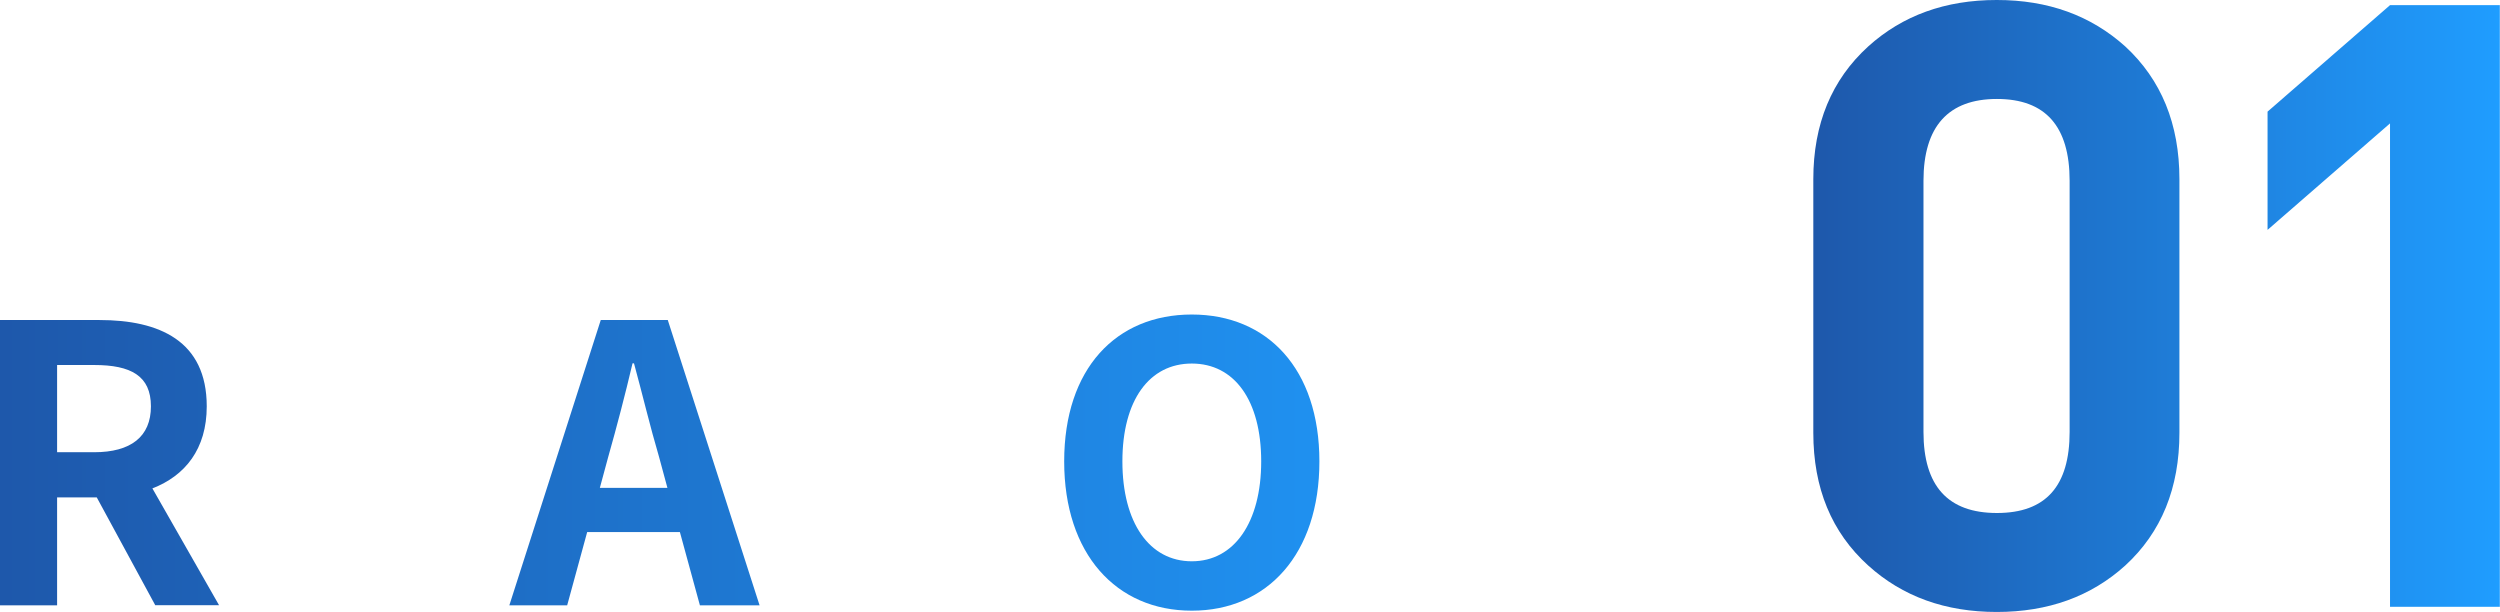 <svg height="33.33" viewBox="0 0 136.16 33.33" width="136.16" xmlns="http://www.w3.org/2000/svg" xmlns:xlink="http://www.w3.org/1999/xlink"><linearGradient id="a" gradientUnits="userSpaceOnUse" x1="98.77" x2="136.16" y1="16.66" y2="16.66"><stop offset="0" stop-color="#1e58ab"/><stop offset="1" stop-color="#1f9dff"/></linearGradient><linearGradient id="b" x1="0" x2="87.7" xlink:href="#a" y1="25.2" y2="25.2"/><path d="m118.7 23.57c0 3.01-.98 5.42-2.95 7.23-1.87 1.69-4.2 2.53-7 2.53s-5.13-.84-7-2.53c-2-1.81-2.99-4.22-2.99-7.23v-13.81c0-3.01 1-5.42 2.99-7.23 1.87-1.69 4.2-2.53 7-2.53s5.12.84 7 2.53c1.96 1.81 2.95 4.22 2.95 7.23zm-5.98-13.72c0-2.98-1.32-4.46-3.96-4.46s-4 1.49-4 4.46v13.67c0 2.95 1.33 4.42 4 4.42s3.96-1.47 3.96-4.42z" fill="url(#a)"/><path d="m130.17 33.05v-26.33l-6.67 5.8v-6.44l6.67-5.8h5.98v32.77z" fill="url(#a)"/><g fill="url(#b)"><path d="m8.46 32.97-3.19-5.88h-2.16v5.88h-3.11v-15.54h5.42c3.25 0 5.84 1.13 5.84 4.7 0 2.33-1.18 3.78-2.96 4.47l3.63 6.36h-3.46zm-5.35-8.34h2.02c1.99 0 3.09-.84 3.09-2.5s-1.09-2.25-3.09-2.25h-2.02z"/><path d="m15.28 17.43h9.53v2.58h-6.43v3.59h5.46v2.6h-5.46v4.16h6.66v2.6h-9.76v-15.54z"/><path d="m37.02 28.98h-5.04l-1.09 3.99h-3.15l4.98-15.54h3.65l5 15.54h-3.25l-1.09-3.99zm-.67-2.41-.46-1.7c-.48-1.62-.9-3.4-1.36-5.08h-.08c-.4 1.7-.86 3.46-1.32 5.08l-.46 1.7h3.7z"/><path d="m43.61 30.99 1.78-2.14c1.11 1.03 2.58 1.72 3.95 1.72 1.62 0 2.48-.69 2.48-1.78 0-1.15-.95-1.51-2.33-2.1l-2.08-.88c-1.57-.65-3.15-1.91-3.15-4.18 0-2.54 2.22-4.49 5.38-4.49 1.8 0 3.61.71 4.87 1.99l-1.58 1.95c-.99-.82-2.02-1.28-3.3-1.28-1.37 0-2.25.61-2.25 1.64 0 1.11 1.11 1.51 2.44 2.04l2.04.86c1.89.78 3.13 1.97 3.13 4.22 0 2.54-2.12 4.7-5.71 4.7-2.08 0-4.16-.82-5.67-2.27z"/><path d="m57.96 25.13c0-5.06 2.83-8 6.95-8s6.95 2.96 6.95 8-2.83 8.13-6.95 8.13-6.95-3.09-6.95-8.13zm10.73 0c0-3.34-1.47-5.33-3.78-5.33s-3.78 1.99-3.78 5.33 1.47 5.44 3.78 5.44 3.78-2.12 3.78-5.44z"/><path d="m75.81 17.43h3.17l4.51 8.27 1.55 3.36h.11c-.17-1.62-.4-3.67-.4-5.44v-6.19h2.94v15.54h-3.15l-4.49-8.31-1.58-3.34h-.1c.15 1.68.38 3.63.38 5.42v6.24h-2.94v-15.54z"/></g></svg>